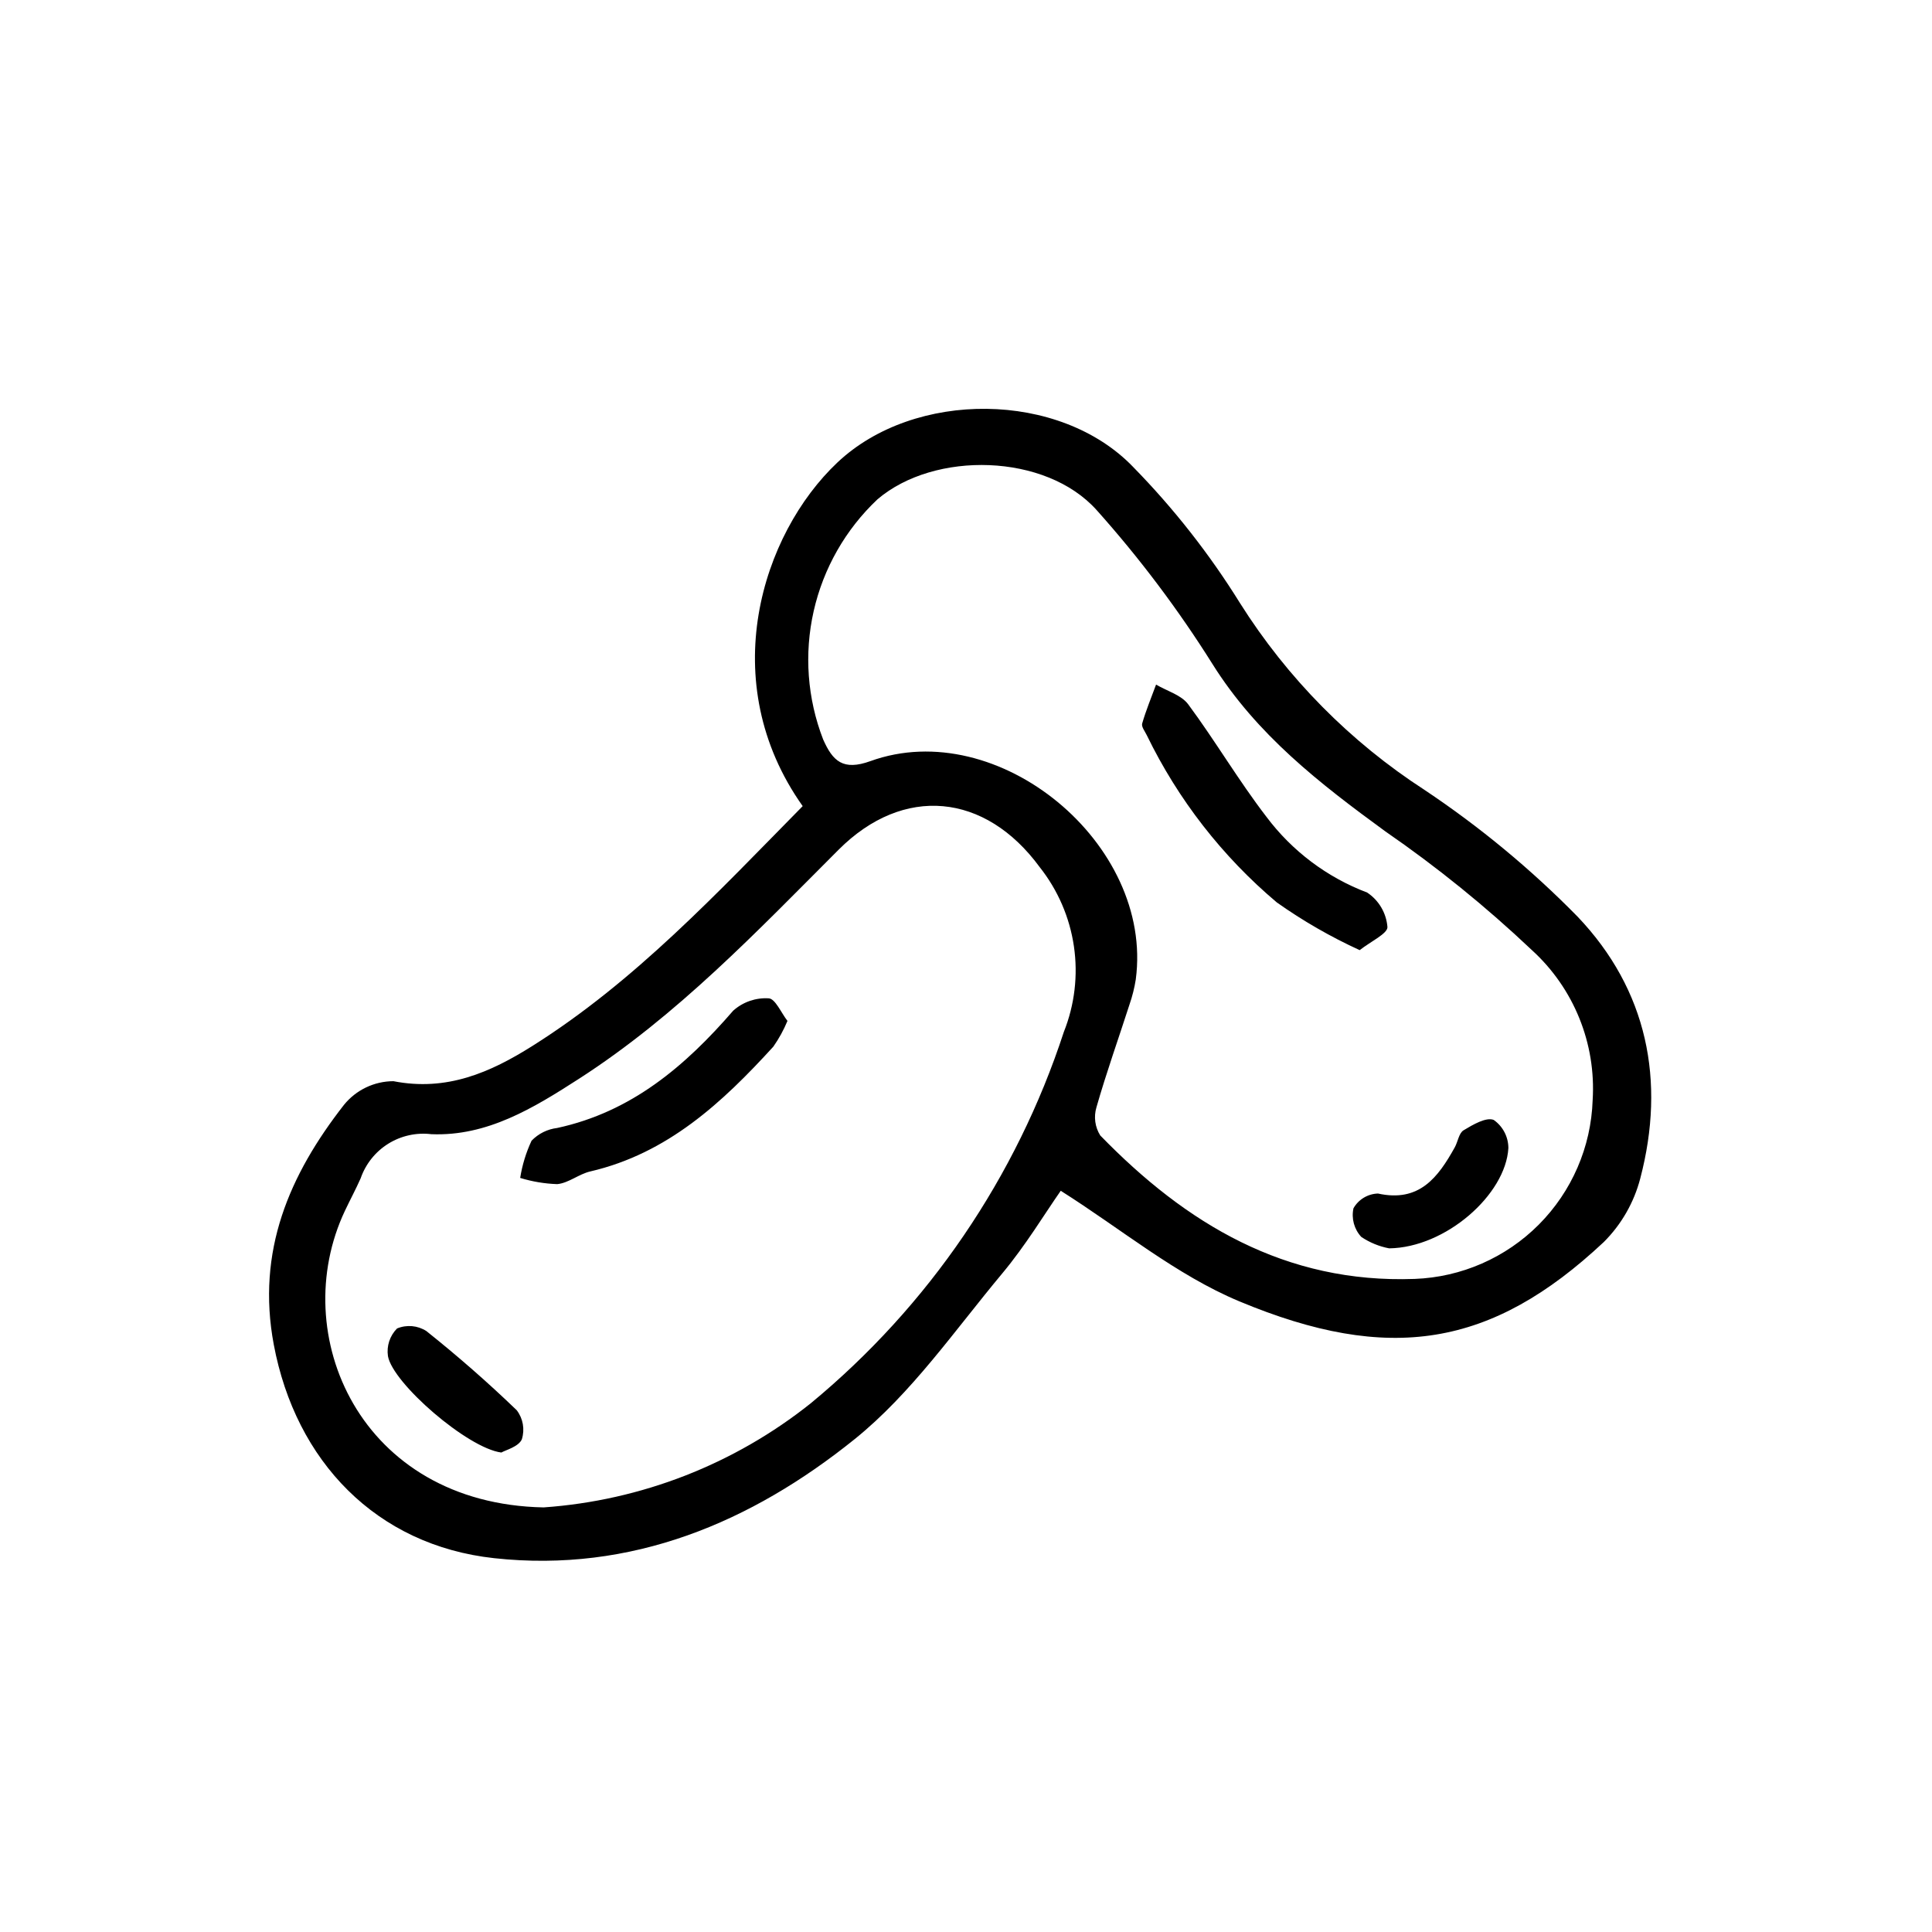 <?xml version="1.0" encoding="UTF-8"?>
<!-- Uploaded to: SVG Repo, www.svgrepo.com, Generator: SVG Repo Mixer Tools -->
<svg fill="#000000" width="800px" height="800px" version="1.1" viewBox="144 144 512 512" xmlns="http://www.w3.org/2000/svg">
 <path d="m356.72 357.63c-23.363-32.965-10.855-72.125 9.199-91.062 20.422-19.285 58.953-19.047 78.406 1.211h-0.004c10.723 10.949 20.211 23.039 28.297 36.059 12.523 19.863 29.223 36.766 48.934 49.523 14.629 9.766 28.211 21.012 40.531 33.566 18.461 19.379 23.391 43.492 16.605 69.363-1.66 6.383-5 12.207-9.668 16.863-29.789 27.926-56.883 32.285-96.594 15.711-16.742-6.988-31.312-19.188-47.32-29.297-4.262 6.094-9.301 14.477-15.496 21.898-12.586 15.078-24.059 31.793-39.133 43.934-27.379 22.043-59.133 35.492-95.5 31.535-31.25-3.398-52.621-25.672-58.426-56.605-4.648-24.785 4.117-44.977 18.609-63.539 3.203-3.953 8.016-6.254 13.102-6.266 14.133 2.766 25.672-2.309 36.844-9.348 27.199-17.133 48.895-40.48 71.613-63.547zm-68.668 185.85h-0.004c25.863-1.812 50.566-11.441 70.836-27.613 31.215-25.785 54.465-59.906 67.043-98.391 2.871-7.195 3.793-15.023 2.672-22.688-1.121-7.664-4.246-14.898-9.055-20.973-14.441-19.715-36.121-21.836-53.301-4.637-21.645 21.668-42.77 43.938-68.801 60.703-12.062 7.769-24.32 15.285-39.117 14.691-3.992-0.488-8.035 0.406-11.449 2.535-3.41 2.129-5.988 5.367-7.305 9.172-1.289 2.906-2.801 5.711-4.16 8.586-15.469 32.715 3.965 77.645 52.637 78.613zm278.02-107.92h-0.004c0.941-15.023-4.988-29.66-16.121-39.789-12.125-11.477-25.117-22-38.863-31.477-17.375-12.684-34.027-25.586-45.773-44.332-9.059-14.43-19.324-28.07-30.68-40.77-13.48-15.078-42.984-15.758-58.086-2.871-8.457 7.973-14.344 18.289-16.91 29.625-2.566 11.336-1.691 23.18 2.508 34.016 2.547 5.746 5.269 8.363 12.527 5.742 33.848-12.238 75.086 21.902 70.328 57.812h0.004c-0.359 2.281-0.922 4.531-1.68 6.711-2.922 9.074-6.137 18.066-8.754 27.223v0.004c-0.754 2.516-0.387 5.238 1.016 7.461 22.785 23.449 49.055 39.254 83.305 38.012 12.398-0.461 24.16-5.606 32.914-14.395 8.754-8.793 13.852-20.574 14.266-32.973zm-218.36-26.992c-3.438-0.207-6.816 0.965-9.391 3.254-12.742 14.723-26.977 26.852-46.664 31.105h0.004c-2.586 0.309-4.988 1.5-6.793 3.375-1.461 3.129-2.477 6.449-3.016 9.859 3.184 0.977 6.484 1.531 9.812 1.645 2.988-0.266 5.727-2.66 8.75-3.359 20.504-4.762 35.008-18.25 48.559-33.113l-0.004-0.004c1.48-2.117 2.727-4.394 3.715-6.781-1.652-2.117-3.231-5.902-4.973-5.981zm-65.418 116.86c0.828-2.637 0.324-5.508-1.355-7.703-7.637-7.359-15.652-14.363-23.945-20.98h0.004c-2.32-1.488-5.227-1.746-7.773-0.688-1.914 1.926-2.809 4.641-2.414 7.328 1.246 7.172 21.086 24.406 30.055 25.551 1.129-0.66 4.562-1.523 5.43-3.508zm229.39-135.79c-0.305-3.695-2.281-7.047-5.367-9.098-10.633-4.027-19.898-10.996-26.715-20.098-7.363-9.574-13.516-20.074-20.711-29.785-1.84-2.484-5.629-3.527-8.52-5.234-1.262 3.43-2.668 6.816-3.684 10.32-0.25 0.859 0.758 2.109 1.254 3.148v0.004c8.254 16.988 19.973 32.059 34.41 44.242 6.914 4.898 14.277 9.137 21.984 12.66 2.852-2.262 7.496-4.418 7.348-6.16zm32.051 58.617c-0.004-2.973-1.453-5.754-3.883-7.461-2.008-0.816-5.535 1.266-7.992 2.746-1.238 0.746-1.5 3.027-2.34 4.535-4.418 7.945-9.387 14.641-20.348 12.223-2.695 0.086-5.152 1.562-6.488 3.906-0.59 2.719 0.184 5.551 2.07 7.594 2.231 1.496 4.738 2.527 7.379 3.027 14.949-0.176 30.902-14.223 31.602-26.57z"/>
</svg>